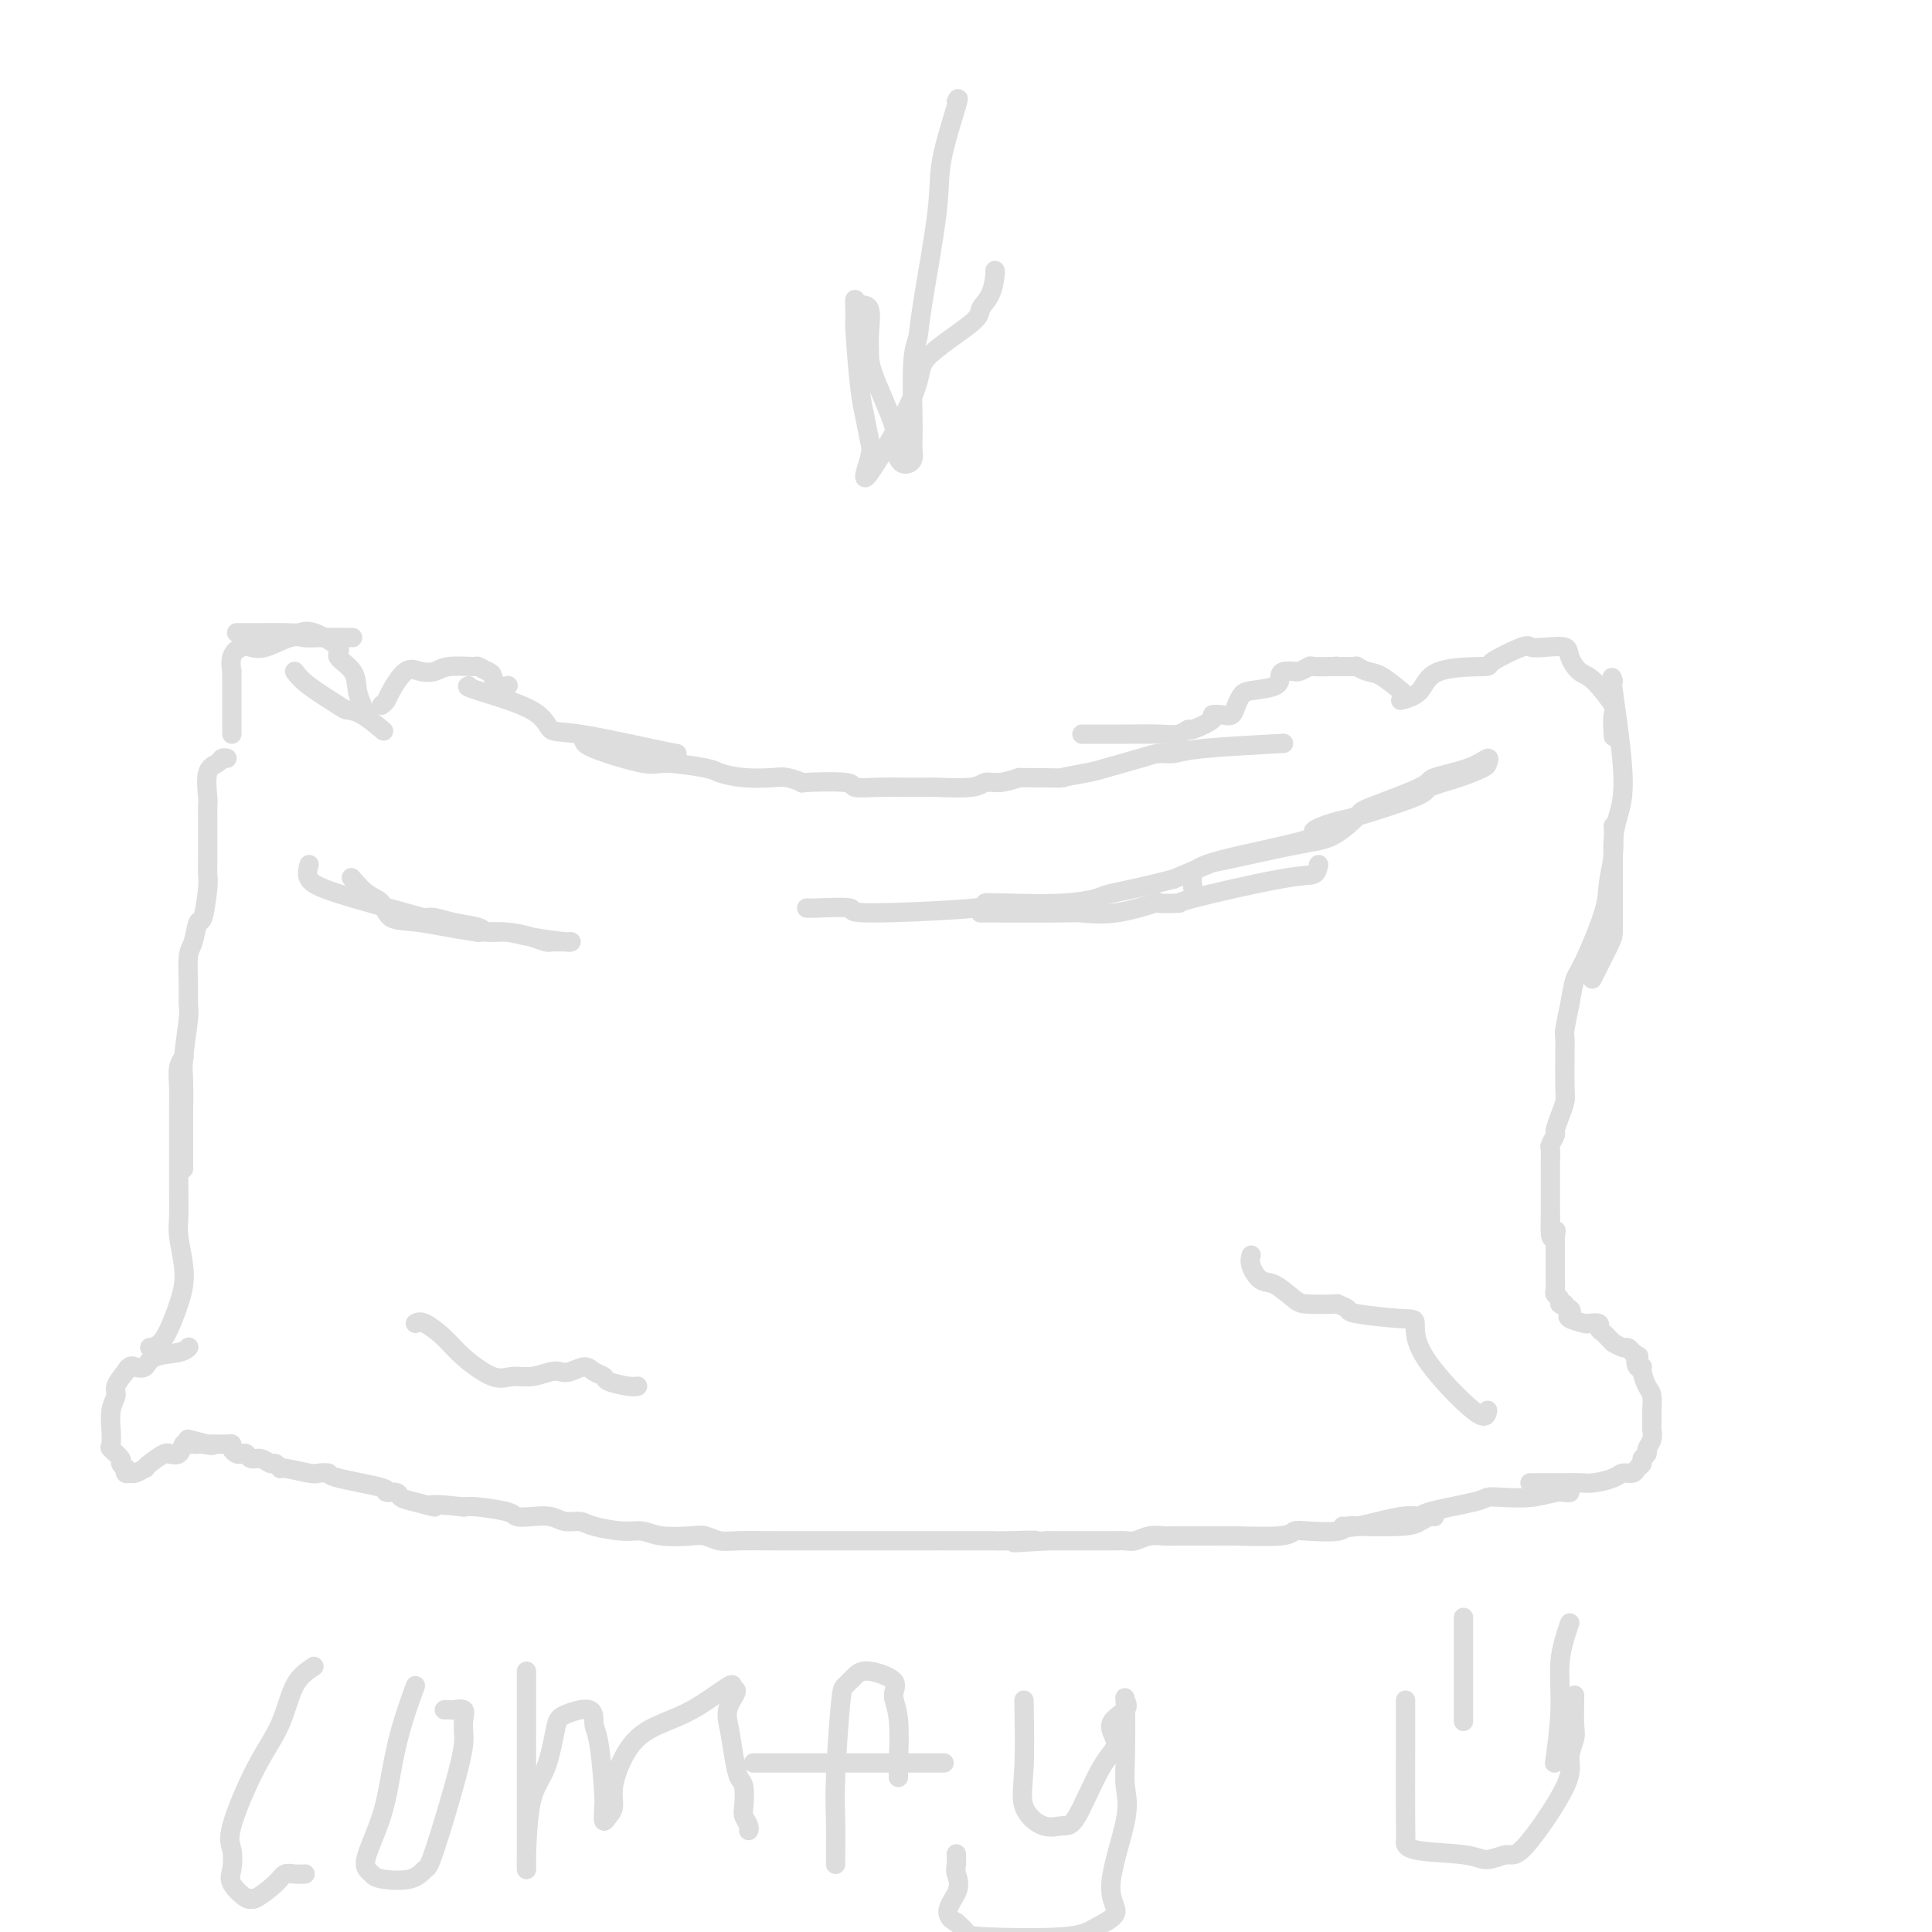 <svg viewBox='0 0 400 400' version='1.1' xmlns='http://www.w3.org/2000/svg' xmlns:xlink='http://www.w3.org/1999/xlink'><g fill='none' stroke='#DDDDDD' stroke-width='4' stroke-linecap='round' stroke-linejoin='round'><path d='M48,152c-0.001,-2.715 -0.002,-5.430 0,-7c0.002,-1.570 0.007,-1.993 0,-3c-0.007,-1.007 -0.024,-2.596 0,-3c0.024,-0.404 0.090,0.377 0,0c-0.090,-0.377 -0.337,-1.912 0,-3c0.337,-1.088 1.259,-1.727 2,-2c0.741,-0.273 1.302,-0.178 2,0c0.698,0.178 1.535,0.440 3,0c1.465,-0.440 3.559,-1.582 5,-2c1.441,-0.418 2.229,-0.112 3,0c0.771,0.112 1.526,0.030 3,0c1.474,-0.030 3.666,-0.008 5,0c1.334,0.008 1.810,0.002 2,0c0.190,-0.002 0.095,-0.001 0,0'/><path d='M61,139c0.633,0.844 1.267,1.687 3,3c1.733,1.313 4.567,3.095 6,4c1.433,0.905 1.467,0.933 2,1c0.533,0.067 1.567,0.172 3,1c1.433,0.828 3.267,2.379 4,3c0.733,0.621 0.367,0.310 0,0'/><path d='M49,131c2.161,0.006 4.322,0.011 6,0c1.678,-0.011 2.874,-0.040 4,0c1.126,0.040 2.183,0.148 3,0c0.817,-0.148 1.395,-0.553 3,0c1.605,0.553 4.238,2.064 5,3c0.762,0.936 -0.345,1.297 0,2c0.345,0.703 2.144,1.747 3,3c0.856,1.253 0.769,2.714 1,4c0.231,1.286 0.780,2.397 1,3c0.220,0.603 0.110,0.698 0,1c-0.110,0.302 -0.222,0.812 0,1c0.222,0.188 0.778,0.054 1,0c0.222,-0.054 0.111,-0.027 0,0'/><path d='M79,146c0.382,-0.317 0.763,-0.634 1,-1c0.237,-0.366 0.329,-0.781 1,-2c0.671,-1.219 1.921,-3.240 3,-4c1.079,-0.760 1.986,-0.257 3,0c1.014,0.257 2.135,0.268 3,0c0.865,-0.268 1.475,-0.816 3,-1c1.525,-0.184 3.966,-0.003 5,0c1.034,0.003 0.663,-0.171 1,0c0.337,0.171 1.383,0.687 2,1c0.617,0.313 0.805,0.424 1,1c0.195,0.576 0.399,1.617 1,2c0.601,0.383 1.600,0.110 2,0c0.400,-0.110 0.200,-0.055 0,0'/><path d='M97,142c-0.298,0.089 -0.596,0.178 2,1c2.596,0.822 8.086,2.378 11,4c2.914,1.622 3.250,3.310 4,4c0.750,0.690 1.912,0.381 6,1c4.088,0.619 11.101,2.167 15,3c3.899,0.833 4.686,0.952 5,1c0.314,0.048 0.157,0.024 0,0'/><path d='M121,153c-0.196,0.499 -0.392,0.998 2,2c2.392,1.002 7.372,2.507 10,3c2.628,0.493 2.903,-0.025 5,0c2.097,0.025 6.016,0.594 8,1c1.984,0.406 2.032,0.648 3,1c0.968,0.352 2.854,0.812 5,1c2.146,0.188 4.552,0.102 6,0c1.448,-0.102 1.940,-0.220 3,0c1.060,0.220 2.689,0.777 3,1c0.311,0.223 -0.697,0.112 1,0c1.697,-0.112 6.098,-0.226 8,0c1.902,0.226 1.305,0.793 2,1c0.695,0.207 2.681,0.055 5,0c2.319,-0.055 4.971,-0.014 6,0c1.029,0.014 0.435,-0.000 1,0c0.565,0.000 2.289,0.015 3,0c0.711,-0.015 0.409,-0.059 2,0c1.591,0.059 5.076,0.222 7,0c1.924,-0.222 2.287,-0.829 3,-1c0.713,-0.171 1.775,0.094 3,0c1.225,-0.094 2.612,-0.547 4,-1'/><path d='M211,161c10.591,0.052 8.570,0.182 9,0c0.430,-0.182 3.312,-0.675 5,-1c1.688,-0.325 2.183,-0.482 4,-1c1.817,-0.518 4.955,-1.396 7,-2c2.045,-0.604 2.995,-0.932 4,-1c1.005,-0.068 2.063,0.126 3,0c0.937,-0.126 1.752,-0.572 6,-1c4.248,-0.428 11.928,-0.836 15,-1c3.072,-0.164 1.536,-0.082 0,0'/><path d='M224,152c3.116,0.009 6.232,0.018 9,0c2.768,-0.018 5.188,-0.064 7,0c1.812,0.064 3.016,0.238 4,0c0.984,-0.238 1.748,-0.887 2,-1c0.252,-0.113 -0.006,0.311 1,0c1.006,-0.311 3.278,-1.357 4,-2c0.722,-0.643 -0.105,-0.883 0,-1c0.105,-0.117 1.141,-0.112 2,0c0.859,0.112 1.540,0.329 2,0c0.460,-0.329 0.697,-1.205 1,-2c0.303,-0.795 0.671,-1.509 1,-2c0.329,-0.491 0.618,-0.758 2,-1c1.382,-0.242 3.858,-0.457 5,-1c1.142,-0.543 0.949,-1.412 1,-2c0.051,-0.588 0.347,-0.893 1,-1c0.653,-0.107 1.664,-0.015 2,0c0.336,0.015 -0.004,-0.049 0,0c0.004,0.049 0.352,0.209 1,0c0.648,-0.209 1.598,-0.787 2,-1c0.402,-0.213 0.258,-0.061 1,0c0.742,0.061 2.371,0.030 4,0'/><path d='M276,138c1.609,-0.154 0.633,-0.038 1,0c0.367,0.038 2.078,-0.003 3,0c0.922,0.003 1.057,0.050 1,0c-0.057,-0.050 -0.305,-0.199 0,0c0.305,0.199 1.164,0.744 2,1c0.836,0.256 1.648,0.223 3,1c1.352,0.777 3.243,2.365 4,3c0.757,0.635 0.378,0.318 0,0'/><path d='M290,145c1.507,-0.421 3.013,-0.842 4,-2c0.987,-1.158 1.453,-3.053 4,-4c2.547,-0.947 7.173,-0.947 9,-1c1.827,-0.053 0.854,-0.159 2,-1c1.146,-0.841 4.411,-2.417 6,-3c1.589,-0.583 1.503,-0.174 2,0c0.497,0.174 1.576,0.112 3,0c1.424,-0.112 3.191,-0.275 4,0c0.809,0.275 0.658,0.988 1,2c0.342,1.012 1.178,2.325 2,3c0.822,0.675 1.632,0.714 3,2c1.368,1.286 3.295,3.819 4,5c0.705,1.181 0.190,1.010 0,2c-0.190,0.990 -0.054,3.140 0,4c0.054,0.860 0.027,0.430 0,0'/><path d='M334,141c-0.249,-0.841 -0.497,-1.682 0,2c0.497,3.682 1.741,11.888 2,17c0.259,5.112 -0.466,7.131 -1,9c-0.534,1.869 -0.876,3.588 -1,5c-0.124,1.412 -0.030,2.516 0,5c0.030,2.484 -0.003,6.348 0,9c0.003,2.652 0.042,4.092 0,5c-0.042,0.908 -0.165,1.283 -1,3c-0.835,1.717 -2.381,4.776 -3,6c-0.619,1.224 -0.309,0.612 0,0'/><path d='M334,171c0.111,1.964 0.223,3.927 0,6c-0.223,2.073 -0.780,4.254 -1,6c-0.220,1.746 -0.101,3.056 -1,6c-0.899,2.944 -2.815,7.523 -4,10c-1.185,2.477 -1.638,2.853 -2,4c-0.362,1.147 -0.633,3.066 -1,5c-0.367,1.934 -0.831,3.883 -1,5c-0.169,1.117 -0.045,1.401 0,2c0.045,0.599 0.009,1.514 0,2c-0.009,0.486 0.008,0.544 0,2c-0.008,1.456 -0.039,4.311 0,6c0.039,1.689 0.150,2.211 0,3c-0.150,0.789 -0.562,1.846 -1,3c-0.438,1.154 -0.902,2.406 -1,3c-0.098,0.594 0.170,0.530 0,1c-0.170,0.470 -0.778,1.473 -1,2c-0.222,0.527 -0.060,0.576 0,1c0.060,0.424 0.016,1.222 0,2c-0.016,0.778 -0.004,1.536 0,2c0.004,0.464 0.001,0.633 0,1c-0.001,0.367 -0.000,0.934 0,2c0.000,1.066 0.000,2.633 0,3c-0.000,0.367 -0.000,-0.467 0,0c0.000,0.467 0.000,2.233 0,4'/><path d='M321,252c-0.238,6.656 0.668,3.796 1,3c0.332,-0.796 0.089,0.472 0,1c-0.089,0.528 -0.024,0.315 0,1c0.024,0.685 0.007,2.267 0,3c-0.007,0.733 -0.003,0.616 0,1c0.003,0.384 0.005,1.268 0,2c-0.005,0.732 -0.017,1.310 0,2c0.017,0.690 0.062,1.492 0,2c-0.062,0.508 -0.233,0.724 0,1c0.233,0.276 0.868,0.613 1,1c0.132,0.387 -0.241,0.825 0,1c0.241,0.175 1.095,0.088 1,0c-0.095,-0.088 -1.139,-0.178 -1,0c0.139,0.178 1.461,0.622 2,1c0.539,0.378 0.296,0.689 0,1c-0.296,0.311 -0.644,0.622 0,1c0.644,0.378 2.281,0.822 3,1c0.719,0.178 0.521,0.089 1,0c0.479,-0.089 1.635,-0.178 2,0c0.365,0.178 -0.060,0.622 0,1c0.060,0.378 0.605,0.690 1,1c0.395,0.310 0.640,0.618 1,1c0.360,0.382 0.835,0.838 1,1c0.165,0.162 0.019,0.028 0,0c-0.019,-0.028 0.089,0.048 0,0c-0.089,-0.048 -0.374,-0.219 0,0c0.374,0.219 1.408,0.828 2,1c0.592,0.172 0.740,-0.094 1,0c0.260,0.094 0.630,0.547 1,1'/><path d='M338,280c2.564,1.651 1.474,0.778 1,1c-0.474,0.222 -0.334,1.538 0,2c0.334,0.462 0.860,0.069 1,0c0.140,-0.069 -0.106,0.188 0,1c0.106,0.812 0.564,2.181 1,3c0.436,0.819 0.849,1.088 1,2c0.151,0.912 0.040,2.467 0,3c-0.040,0.533 -0.010,0.043 0,0c0.010,-0.043 -0.001,0.359 0,1c0.001,0.641 0.016,1.520 0,2c-0.016,0.480 -0.061,0.562 0,1c0.061,0.438 0.227,1.231 0,2c-0.227,0.769 -0.849,1.515 -1,2c-0.151,0.485 0.168,0.708 0,1c-0.168,0.292 -0.822,0.652 -1,1c-0.178,0.348 0.120,0.685 0,1c-0.120,0.315 -0.658,0.610 -1,1c-0.342,0.390 -0.489,0.875 -1,1c-0.511,0.125 -1.385,-0.110 -2,0c-0.615,0.110 -0.972,0.565 -2,1c-1.028,0.435 -2.728,0.849 -4,1c-1.272,0.151 -2.117,0.041 -3,0c-0.883,-0.041 -1.806,-0.011 -3,0c-1.194,0.011 -2.660,0.003 -4,0c-1.340,-0.003 -2.553,-0.001 -3,0c-0.447,0.001 -0.128,0.000 0,0c0.128,-0.000 0.064,-0.000 0,0'/><path d='M325,309c-0.305,0.030 -0.610,0.060 -1,0c-0.390,-0.060 -0.863,-0.210 -2,0c-1.137,0.210 -2.936,0.781 -5,1c-2.064,0.219 -4.394,0.087 -6,0c-1.606,-0.087 -2.490,-0.131 -3,0c-0.510,0.131 -0.647,0.435 -3,1c-2.353,0.565 -6.921,1.391 -9,2c-2.079,0.609 -1.667,1.000 -2,1c-0.333,-0.000 -1.409,-0.392 -4,0c-2.591,0.392 -6.698,1.567 -9,2c-2.302,0.433 -2.801,0.124 -3,0c-0.199,-0.124 -0.100,-0.062 0,0'/><path d='M297,314c-0.243,-0.083 -0.487,-0.166 -1,0c-0.513,0.166 -1.297,0.579 -2,1c-0.703,0.421 -1.325,0.848 -4,1c-2.675,0.152 -7.402,0.027 -9,0c-1.598,-0.027 -0.067,0.044 0,0c0.067,-0.044 -1.330,-0.204 -2,0c-0.670,0.204 -0.612,0.773 -2,1c-1.388,0.227 -4.220,0.113 -6,0c-1.780,-0.113 -2.507,-0.227 -3,0c-0.493,0.227 -0.753,0.793 -3,1c-2.247,0.207 -6.483,0.055 -9,0c-2.517,-0.055 -3.317,-0.015 -4,0c-0.683,0.015 -1.249,0.003 -2,0c-0.751,-0.003 -1.685,0.003 -3,0c-1.315,-0.003 -3.009,-0.015 -4,0c-0.991,0.015 -1.277,0.057 -2,0c-0.723,-0.057 -1.882,-0.211 -3,0c-1.118,0.211 -2.194,0.789 -3,1c-0.806,0.211 -1.343,0.057 -2,0c-0.657,-0.057 -1.434,-0.015 -2,0c-0.566,0.015 -0.922,0.004 -3,0c-2.078,-0.004 -5.880,-0.001 -8,0c-2.120,0.001 -2.560,0.001 -3,0'/><path d='M217,319c-12.792,0.774 -4.772,0.207 -3,0c1.772,-0.207 -2.702,-0.056 -5,0c-2.298,0.056 -2.419,0.015 -3,0c-0.581,-0.015 -1.623,-0.004 -2,0c-0.377,0.004 -0.089,0.001 -2,0c-1.911,-0.001 -6.019,-0.000 -7,0c-0.981,0.000 1.166,0.000 -2,0c-3.166,-0.000 -11.644,-0.000 -15,0c-3.356,0.000 -1.590,0.000 -2,0c-0.410,-0.000 -2.994,-0.000 -5,0c-2.006,0.000 -3.432,0.001 -5,0c-1.568,-0.001 -3.277,-0.004 -4,0c-0.723,0.004 -0.459,0.015 -2,0c-1.541,-0.015 -4.887,-0.055 -7,0c-2.113,0.055 -2.991,0.207 -4,0c-1.009,-0.207 -2.147,-0.773 -3,-1c-0.853,-0.227 -1.422,-0.116 -3,0c-1.578,0.116 -4.165,0.237 -6,0c-1.835,-0.237 -2.918,-0.833 -4,-1c-1.082,-0.167 -2.165,0.095 -4,0c-1.835,-0.095 -4.423,-0.548 -6,-1c-1.577,-0.452 -2.142,-0.905 -3,-1c-0.858,-0.095 -2.008,0.168 -3,0c-0.992,-0.168 -1.827,-0.767 -3,-1c-1.173,-0.233 -2.684,-0.101 -4,0c-1.316,0.101 -2.435,0.171 -3,0c-0.565,-0.171 -0.575,-0.585 -2,-1c-1.425,-0.415 -4.264,-0.833 -6,-1c-1.736,-0.167 -2.368,-0.084 -3,0'/><path d='M96,312c-9.363,-1.034 -6.269,-0.119 -6,0c0.269,0.119 -2.287,-0.559 -4,-1c-1.713,-0.441 -2.582,-0.647 -3,-1c-0.418,-0.353 -0.383,-0.855 -1,-1c-0.617,-0.145 -1.885,0.066 -2,0c-0.115,-0.066 0.923,-0.409 -1,-1c-1.923,-0.591 -6.806,-1.430 -9,-2c-2.194,-0.570 -1.697,-0.870 -2,-1c-0.303,-0.130 -1.405,-0.092 -2,0c-0.595,0.092 -0.684,0.236 -2,0c-1.316,-0.236 -3.861,-0.852 -5,-1c-1.139,-0.148 -0.872,0.172 -1,0c-0.128,-0.172 -0.650,-0.834 -1,-1c-0.350,-0.166 -0.528,0.166 -1,0c-0.472,-0.166 -1.240,-0.828 -2,-1c-0.760,-0.172 -1.514,0.147 -2,0c-0.486,-0.147 -0.704,-0.761 -1,-1c-0.296,-0.239 -0.671,-0.102 -1,0c-0.329,0.102 -0.613,0.171 -1,0c-0.387,-0.171 -0.876,-0.582 -1,-1c-0.124,-0.418 0.119,-0.844 0,-1c-0.119,-0.156 -0.599,-0.042 -1,0c-0.401,0.042 -0.723,0.011 -1,0c-0.277,-0.011 -0.508,-0.003 -1,0c-0.492,0.003 -1.246,0.002 -2,0'/><path d='M43,299c-8.152,-2.011 -2.031,-0.539 0,0c2.031,0.539 -0.029,0.145 -1,0c-0.971,-0.145 -0.852,-0.041 -1,0c-0.148,0.041 -0.563,0.019 -1,0c-0.437,-0.019 -0.895,-0.033 -1,0c-0.105,0.033 0.144,0.114 0,0c-0.144,-0.114 -0.681,-0.425 -1,0c-0.319,0.425 -0.421,1.584 -1,2c-0.579,0.416 -1.634,0.087 -2,0c-0.366,-0.087 -0.044,0.067 0,0c0.044,-0.067 -0.191,-0.354 -1,0c-0.809,0.354 -2.191,1.348 -3,2c-0.809,0.652 -1.043,0.960 -1,1c0.043,0.040 0.365,-0.190 0,0c-0.365,0.190 -1.417,0.798 -2,1c-0.583,0.202 -0.696,-0.002 -1,0c-0.304,0.002 -0.797,0.209 -1,0c-0.203,-0.209 -0.114,-0.834 0,-1c0.114,-0.166 0.255,0.127 0,0c-0.255,-0.127 -0.906,-0.673 -1,-1c-0.094,-0.327 0.367,-0.434 0,-1c-0.367,-0.566 -1.564,-1.590 -2,-2c-0.436,-0.410 -0.113,-0.207 0,-1c0.113,-0.793 0.015,-2.582 0,-3c-0.015,-0.418 0.054,0.534 0,0c-0.054,-0.534 -0.231,-2.556 0,-4c0.231,-1.444 0.870,-2.312 1,-3c0.130,-0.688 -0.249,-1.197 0,-2c0.249,-0.803 1.124,-1.902 2,-3'/><path d='M26,284c0.809,-1.493 1.331,-1.227 2,-1c0.669,0.227 1.486,0.414 2,0c0.514,-0.414 0.725,-1.431 2,-2c1.275,-0.569 3.612,-0.692 5,-1c1.388,-0.308 1.825,-0.802 2,-1c0.175,-0.198 0.087,-0.099 0,0'/><path d='M31,279c0.956,-0.153 1.913,-0.306 3,-2c1.087,-1.694 2.305,-4.929 3,-7c0.695,-2.071 0.866,-2.978 1,-4c0.134,-1.022 0.232,-2.160 0,-4c-0.232,-1.840 -0.794,-4.383 -1,-6c-0.206,-1.617 -0.055,-2.308 0,-4c0.055,-1.692 0.014,-4.386 0,-6c-0.014,-1.614 0.000,-2.149 0,-5c-0.000,-2.851 -0.014,-8.018 0,-11c0.014,-2.982 0.055,-3.779 0,-5c-0.055,-1.221 -0.207,-2.867 0,-4c0.207,-1.133 0.773,-1.752 1,-2c0.227,-0.248 0.113,-0.124 0,0'/><path d='M38,242c0.002,-2.157 0.004,-4.315 0,-6c-0.004,-1.685 -0.015,-2.898 0,-5c0.015,-2.102 0.057,-5.095 0,-7c-0.057,-1.905 -0.212,-2.724 0,-5c0.212,-2.276 0.792,-6.011 1,-8c0.208,-1.989 0.045,-2.233 0,-3c-0.045,-0.767 0.029,-2.057 0,-4c-0.029,-1.943 -0.162,-4.541 0,-6c0.162,-1.459 0.618,-1.780 1,-3c0.382,-1.220 0.691,-3.338 1,-4c0.309,-0.662 0.619,0.132 1,-1c0.381,-1.132 0.834,-4.190 1,-6c0.166,-1.810 0.044,-2.373 0,-3c-0.044,-0.627 -0.011,-1.320 0,-3c0.011,-1.680 0.001,-4.348 0,-6c-0.001,-1.652 0.006,-2.288 0,-3c-0.006,-0.712 -0.027,-1.501 0,-2c0.027,-0.499 0.102,-0.708 0,-2c-0.102,-1.292 -0.381,-3.667 0,-5c0.381,-1.333 1.422,-1.625 2,-2c0.578,-0.375 0.694,-0.832 1,-1c0.306,-0.168 0.802,-0.048 1,0c0.198,0.048 0.099,0.024 0,0'/><path d='M308,292c-0.191,1.040 -0.381,2.079 -3,0c-2.619,-2.079 -7.666,-7.278 -10,-11c-2.334,-3.722 -1.954,-5.968 -2,-7c-0.046,-1.032 -0.519,-0.851 -3,-1c-2.481,-0.149 -6.969,-0.628 -9,-1c-2.031,-0.372 -1.606,-0.636 -2,-1c-0.394,-0.364 -1.607,-0.826 -2,-1c-0.393,-0.174 0.033,-0.058 -1,0c-1.033,0.058 -3.524,0.059 -5,0c-1.476,-0.059 -1.937,-0.177 -3,-1c-1.063,-0.823 -2.730,-2.350 -4,-3c-1.270,-0.650 -2.145,-0.422 -3,-1c-0.855,-0.578 -1.692,-1.963 -2,-3c-0.308,-1.037 -0.088,-1.725 0,-2c0.088,-0.275 0.044,-0.138 0,0'/><path d='M273,179c-0.161,0.846 -0.322,1.691 -1,2c-0.678,0.309 -1.874,0.081 -7,1c-5.126,0.919 -14.182,2.986 -18,4c-3.818,1.014 -2.399,0.976 -3,1c-0.601,0.024 -3.221,0.112 -4,0c-0.779,-0.112 0.285,-0.422 -1,0c-1.285,0.422 -4.919,1.577 -8,2c-3.081,0.423 -5.610,0.113 -7,0c-1.390,-0.113 -1.641,-0.030 -5,0c-3.359,0.030 -9.828,0.008 -13,0c-3.172,-0.008 -3.049,-0.002 -3,0c0.049,0.002 0.025,0.001 0,0'/><path d='M247,184c-0.170,-1.038 -0.339,-2.075 0,-3c0.339,-0.925 1.187,-1.736 6,-3c4.813,-1.264 13.592,-2.979 17,-4c3.408,-1.021 1.444,-1.348 2,-2c0.556,-0.652 3.631,-1.631 5,-2c1.369,-0.369 1.032,-0.130 4,-1c2.968,-0.870 9.239,-2.848 12,-4c2.761,-1.152 2.010,-1.477 3,-2c0.990,-0.523 3.721,-1.245 6,-2c2.279,-0.755 4.105,-1.545 5,-2c0.895,-0.455 0.858,-0.577 1,-1c0.142,-0.423 0.461,-1.147 0,-1c-0.461,0.147 -1.703,1.164 -4,2c-2.297,0.836 -5.649,1.492 -7,2c-1.351,0.508 -0.701,0.869 -3,2c-2.299,1.131 -7.548,3.032 -10,4c-2.452,0.968 -2.105,1.003 -3,2c-0.895,0.997 -3.030,2.955 -5,4c-1.970,1.045 -3.776,1.177 -8,2c-4.224,0.823 -10.868,2.337 -14,3c-3.132,0.663 -2.752,0.475 -4,1c-1.248,0.525 -4.124,1.762 -7,3'/><path d='M243,182c-7.940,2.027 -11.291,2.595 -13,3c-1.709,0.405 -1.775,0.647 -3,1c-1.225,0.353 -3.610,0.817 -7,1c-3.390,0.183 -7.784,0.084 -11,0c-3.216,-0.084 -5.254,-0.152 -5,0c0.254,0.152 2.800,0.524 -2,1c-4.800,0.476 -16.946,1.056 -22,1c-5.054,-0.056 -3.014,-0.747 -4,-1c-0.986,-0.253 -4.996,-0.068 -7,0c-2.004,0.068 -2.001,0.019 -2,0c0.001,-0.019 0.001,-0.010 0,0'/><path d='M64,179c-0.284,1.041 -0.569,2.082 0,3c0.569,0.918 1.991,1.713 6,3c4.009,1.287 10.605,3.065 14,4c3.395,0.935 3.590,1.025 4,1c0.410,-0.025 1.035,-0.165 2,0c0.965,0.165 2.271,0.635 4,1c1.729,0.365 3.881,0.623 5,1c1.119,0.377 1.203,0.871 2,1c0.797,0.129 2.305,-0.109 4,0c1.695,0.109 3.576,0.565 5,1c1.424,0.435 2.391,0.848 3,1c0.609,0.152 0.859,0.041 1,0c0.141,-0.041 0.173,-0.014 1,0c0.827,0.014 2.450,0.014 3,0c0.550,-0.014 0.029,-0.042 0,0c-0.029,0.042 0.436,0.156 -1,0c-1.436,-0.156 -4.771,-0.580 -7,-1c-2.229,-0.420 -3.351,-0.834 -5,-1c-1.649,-0.166 -3.824,-0.083 -6,0'/><path d='M99,193c-5.316,-0.745 -9.106,-1.608 -12,-2c-2.894,-0.392 -4.891,-0.311 -6,-1c-1.109,-0.689 -1.330,-2.146 -2,-3c-0.670,-0.854 -1.788,-1.105 -3,-2c-1.212,-0.895 -2.519,-2.433 -3,-3c-0.481,-0.567 -0.138,-0.162 0,0c0.138,0.162 0.069,0.081 0,0'/><path d='M86,274c0.472,-0.251 0.944,-0.502 2,0c1.056,0.502 2.697,1.757 4,3c1.303,1.243 2.268,2.473 4,4c1.732,1.527 4.232,3.351 6,4c1.768,0.649 2.804,0.123 4,0c1.196,-0.123 2.551,0.159 4,0c1.449,-0.159 2.993,-0.758 4,-1c1.007,-0.242 1.479,-0.129 2,0c0.521,0.129 1.093,0.272 2,0c0.907,-0.272 2.151,-0.959 3,-1c0.849,-0.041 1.303,0.563 2,1c0.697,0.437 1.637,0.705 2,1c0.363,0.295 0.149,0.615 1,1c0.851,0.385 2.768,0.834 4,1c1.232,0.166 1.781,0.047 2,0c0.219,-0.047 0.110,-0.024 0,0'/><path d='M198,21c0.332,-0.630 0.664,-1.260 0,1c-0.664,2.260 -2.325,7.409 -3,11c-0.675,3.591 -0.363,5.622 -1,11c-0.637,5.378 -2.223,14.102 -3,19c-0.777,4.898 -0.744,5.970 -1,7c-0.256,1.030 -0.800,2.020 -1,5c-0.200,2.980 -0.057,7.951 0,11c0.057,3.049 0.026,4.176 0,5c-0.026,0.824 -0.048,1.344 0,2c0.048,0.656 0.166,1.448 0,2c-0.166,0.552 -0.615,0.863 -1,1c-0.385,0.137 -0.706,0.098 -1,0c-0.294,-0.098 -0.562,-0.255 -1,-1c-0.438,-0.745 -1.046,-2.076 -1,-3c0.046,-0.924 0.746,-1.439 0,-4c-0.746,-2.561 -2.939,-7.168 -4,-10c-1.061,-2.832 -0.992,-3.888 -1,-5c-0.008,-1.112 -0.093,-2.279 0,-4c0.093,-1.721 0.365,-3.994 0,-5c-0.365,-1.006 -1.366,-0.744 -2,-1c-0.634,-0.256 -0.902,-1.031 -1,-1c-0.098,0.031 -0.028,0.866 0,2c0.028,1.134 0.014,2.567 0,4'/><path d='M177,68c0.179,3.354 0.628,8.739 1,12c0.372,3.261 0.669,4.399 1,6c0.331,1.601 0.697,3.664 1,5c0.303,1.336 0.544,1.946 0,4c-0.544,2.054 -1.875,5.554 0,3c1.875,-2.554 6.954,-11.161 9,-16c2.046,-4.839 1.060,-5.909 3,-8c1.940,-2.091 6.807,-5.201 9,-7c2.193,-1.799 1.712,-2.286 2,-3c0.288,-0.714 1.345,-1.655 2,-3c0.655,-1.345 0.907,-3.093 1,-4c0.093,-0.907 0.027,-0.973 0,-1c-0.027,-0.027 -0.013,-0.013 0,0'/><path d='M65,345c-1.462,0.969 -2.924,1.938 -4,4c-1.076,2.062 -1.766,5.217 -3,8c-1.234,2.783 -3.013,5.195 -5,9c-1.987,3.805 -4.182,9.003 -5,12c-0.818,2.997 -0.258,3.793 0,5c0.258,1.207 0.213,2.823 0,4c-0.213,1.177 -0.594,1.914 0,3c0.594,1.086 2.161,2.522 3,3c0.839,0.478 0.948,-0.001 1,0c0.052,0.001 0.046,0.484 1,0c0.954,-0.484 2.869,-1.933 4,-3c1.131,-1.067 1.478,-1.750 2,-2c0.522,-0.250 1.217,-0.067 2,0c0.783,0.067 1.652,0.019 2,0c0.348,-0.019 0.174,-0.010 0,0'/><path d='M86,349c-1.078,2.999 -2.156,5.998 -3,9c-0.844,3.002 -1.452,6.009 -2,9c-0.548,2.991 -1.034,5.968 -2,9c-0.966,3.032 -2.411,6.121 -3,8c-0.589,1.879 -0.323,2.548 0,3c0.323,0.452 0.702,0.685 1,1c0.298,0.315 0.514,0.710 2,1c1.486,0.290 4.241,0.475 6,0c1.759,-0.475 2.524,-1.611 3,-2c0.476,-0.389 0.665,-0.031 2,-4c1.335,-3.969 3.815,-12.265 5,-17c1.185,-4.735 1.075,-5.910 1,-7c-0.075,-1.090 -0.115,-2.096 0,-3c0.115,-0.904 0.384,-1.706 0,-2c-0.384,-0.294 -1.423,-0.079 -2,0c-0.577,0.079 -0.694,0.021 -1,0c-0.306,-0.021 -0.802,-0.006 -1,0c-0.198,0.006 -0.099,0.003 0,0'/><path d='M109,346c-0.000,0.433 -0.000,0.866 0,2c0.000,1.134 0.000,2.970 0,6c-0.000,3.030 -0.000,7.255 0,11c0.000,3.745 0.000,7.009 0,10c-0.000,2.991 -0.000,5.707 0,7c0.000,1.293 0.001,1.161 0,2c-0.001,0.839 -0.005,2.648 0,3c0.005,0.352 0.018,-0.753 0,-1c-0.018,-0.247 -0.069,0.362 0,-2c0.069,-2.362 0.257,-7.697 1,-11c0.743,-3.303 2.041,-4.574 3,-7c0.959,-2.426 1.580,-6.007 2,-8c0.420,-1.993 0.638,-2.398 2,-3c1.362,-0.602 3.867,-1.402 5,-1c1.133,0.402 0.892,2.004 1,3c0.108,0.996 0.564,1.385 1,4c0.436,2.615 0.852,7.455 1,10c0.148,2.545 0.030,2.796 0,3c-0.030,0.204 0.029,0.360 0,1c-0.029,0.640 -0.147,1.765 0,2c0.147,0.235 0.557,-0.419 1,-1c0.443,-0.581 0.918,-1.090 1,-2c0.082,-0.910 -0.228,-2.223 0,-4c0.228,-1.777 0.994,-4.019 2,-6c1.006,-1.981 2.253,-3.702 4,-5c1.747,-1.298 3.994,-2.173 6,-3c2.006,-0.827 3.771,-1.607 6,-3c2.229,-1.393 4.923,-3.398 6,-4c1.077,-0.602 0.539,0.199 0,1'/><path d='M151,350c2.798,-0.935 0.792,1.228 0,3c-0.792,1.772 -0.370,3.154 0,5c0.370,1.846 0.686,4.157 1,6c0.314,1.843 0.624,3.218 1,4c0.376,0.782 0.819,0.970 1,2c0.181,1.030 0.101,2.903 0,4c-0.101,1.097 -0.223,1.418 0,2c0.223,0.582 0.791,1.426 1,2c0.209,0.574 0.060,0.878 0,1c-0.060,0.122 -0.030,0.061 0,0'/><path d='M173,386c-0.007,-0.211 -0.014,-0.423 0,-2c0.014,-1.577 0.048,-4.520 0,-7c-0.048,-2.480 -0.178,-4.498 0,-9c0.178,-4.502 0.666,-11.488 1,-15c0.334,-3.512 0.516,-3.549 1,-4c0.484,-0.451 1.272,-1.316 2,-2c0.728,-0.684 1.396,-1.188 3,-1c1.604,0.188 4.143,1.069 5,2c0.857,0.931 0.034,1.913 0,3c-0.034,1.087 0.723,2.277 1,5c0.277,2.723 0.074,6.977 0,9c-0.074,2.023 -0.020,1.814 0,2c0.020,0.186 0.006,0.767 0,1c-0.006,0.233 -0.003,0.116 0,0'/><path d='M156,365c2.761,0.000 5.522,0.000 9,0c3.478,0.000 7.675,0.000 12,0c4.325,0.000 8.780,0.000 12,0c3.220,0.000 5.206,0.000 6,0c0.794,0.000 0.397,0.000 0,0'/><path d='M212,352c0.093,5.133 0.186,10.267 0,14c-0.186,3.733 -0.651,6.067 0,8c0.651,1.933 2.418,3.466 4,4c1.582,0.534 2.977,0.068 4,0c1.023,-0.068 1.673,0.263 3,-2c1.327,-2.263 3.333,-7.120 5,-10c1.667,-2.880 2.997,-3.781 3,-5c0.003,-1.219 -1.319,-2.754 -1,-4c0.319,-1.246 2.281,-2.204 3,-3c0.719,-0.796 0.196,-1.432 0,-2c-0.196,-0.568 -0.066,-1.069 0,1c0.066,2.069 0.067,6.707 0,10c-0.067,3.293 -0.202,5.242 0,7c0.202,1.758 0.740,3.326 0,7c-0.740,3.674 -2.759,9.454 -3,13c-0.241,3.546 1.296,4.857 1,6c-0.296,1.143 -2.425,2.118 -4,3c-1.575,0.882 -2.598,1.669 -7,2c-4.402,0.331 -12.185,0.204 -16,0c-3.815,-0.204 -3.661,-0.487 -4,-1c-0.339,-0.513 -1.169,-1.257 -2,-2'/><path d='M198,398c-3.403,-1.604 -0.912,-4.115 0,-6c0.912,-1.885 0.244,-3.144 0,-4c-0.244,-0.856 -0.066,-1.307 0,-2c0.066,-0.693 0.019,-1.626 0,-2c-0.019,-0.374 -0.009,-0.187 0,0'/><path d='M291,352c-0.001,0.902 -0.002,1.804 0,3c0.002,1.196 0.006,2.687 0,7c-0.006,4.313 -0.022,11.448 0,15c0.022,3.552 0.082,3.522 0,4c-0.082,0.478 -0.306,1.466 2,2c2.306,0.534 7.141,0.614 10,1c2.859,0.386 3.742,1.076 5,1c1.258,-0.076 2.891,-0.920 4,-1c1.109,-0.080 1.695,0.603 4,-2c2.305,-2.603 6.331,-8.491 8,-12c1.669,-3.509 0.983,-4.639 1,-6c0.017,-1.361 0.737,-2.953 1,-4c0.263,-1.047 0.071,-1.549 0,-3c-0.071,-1.451 -0.019,-3.852 0,-5c0.019,-1.148 0.005,-1.042 0,-1c-0.005,0.042 -0.003,0.021 0,0'/><path d='M303,336c0.000,-0.982 0.000,-1.965 0,0c0.000,1.965 0.000,6.877 0,10c0.000,3.123 0.000,4.456 0,6c0.000,1.544 0.000,3.298 0,4c0.000,0.702 0.000,0.351 0,0'/><path d='M325,336c-0.875,2.548 -1.750,5.095 -2,8c-0.250,2.905 0.125,6.167 0,10c-0.125,3.833 -0.750,8.238 -1,10c-0.250,1.762 -0.125,0.881 0,0'/></g>
</svg>